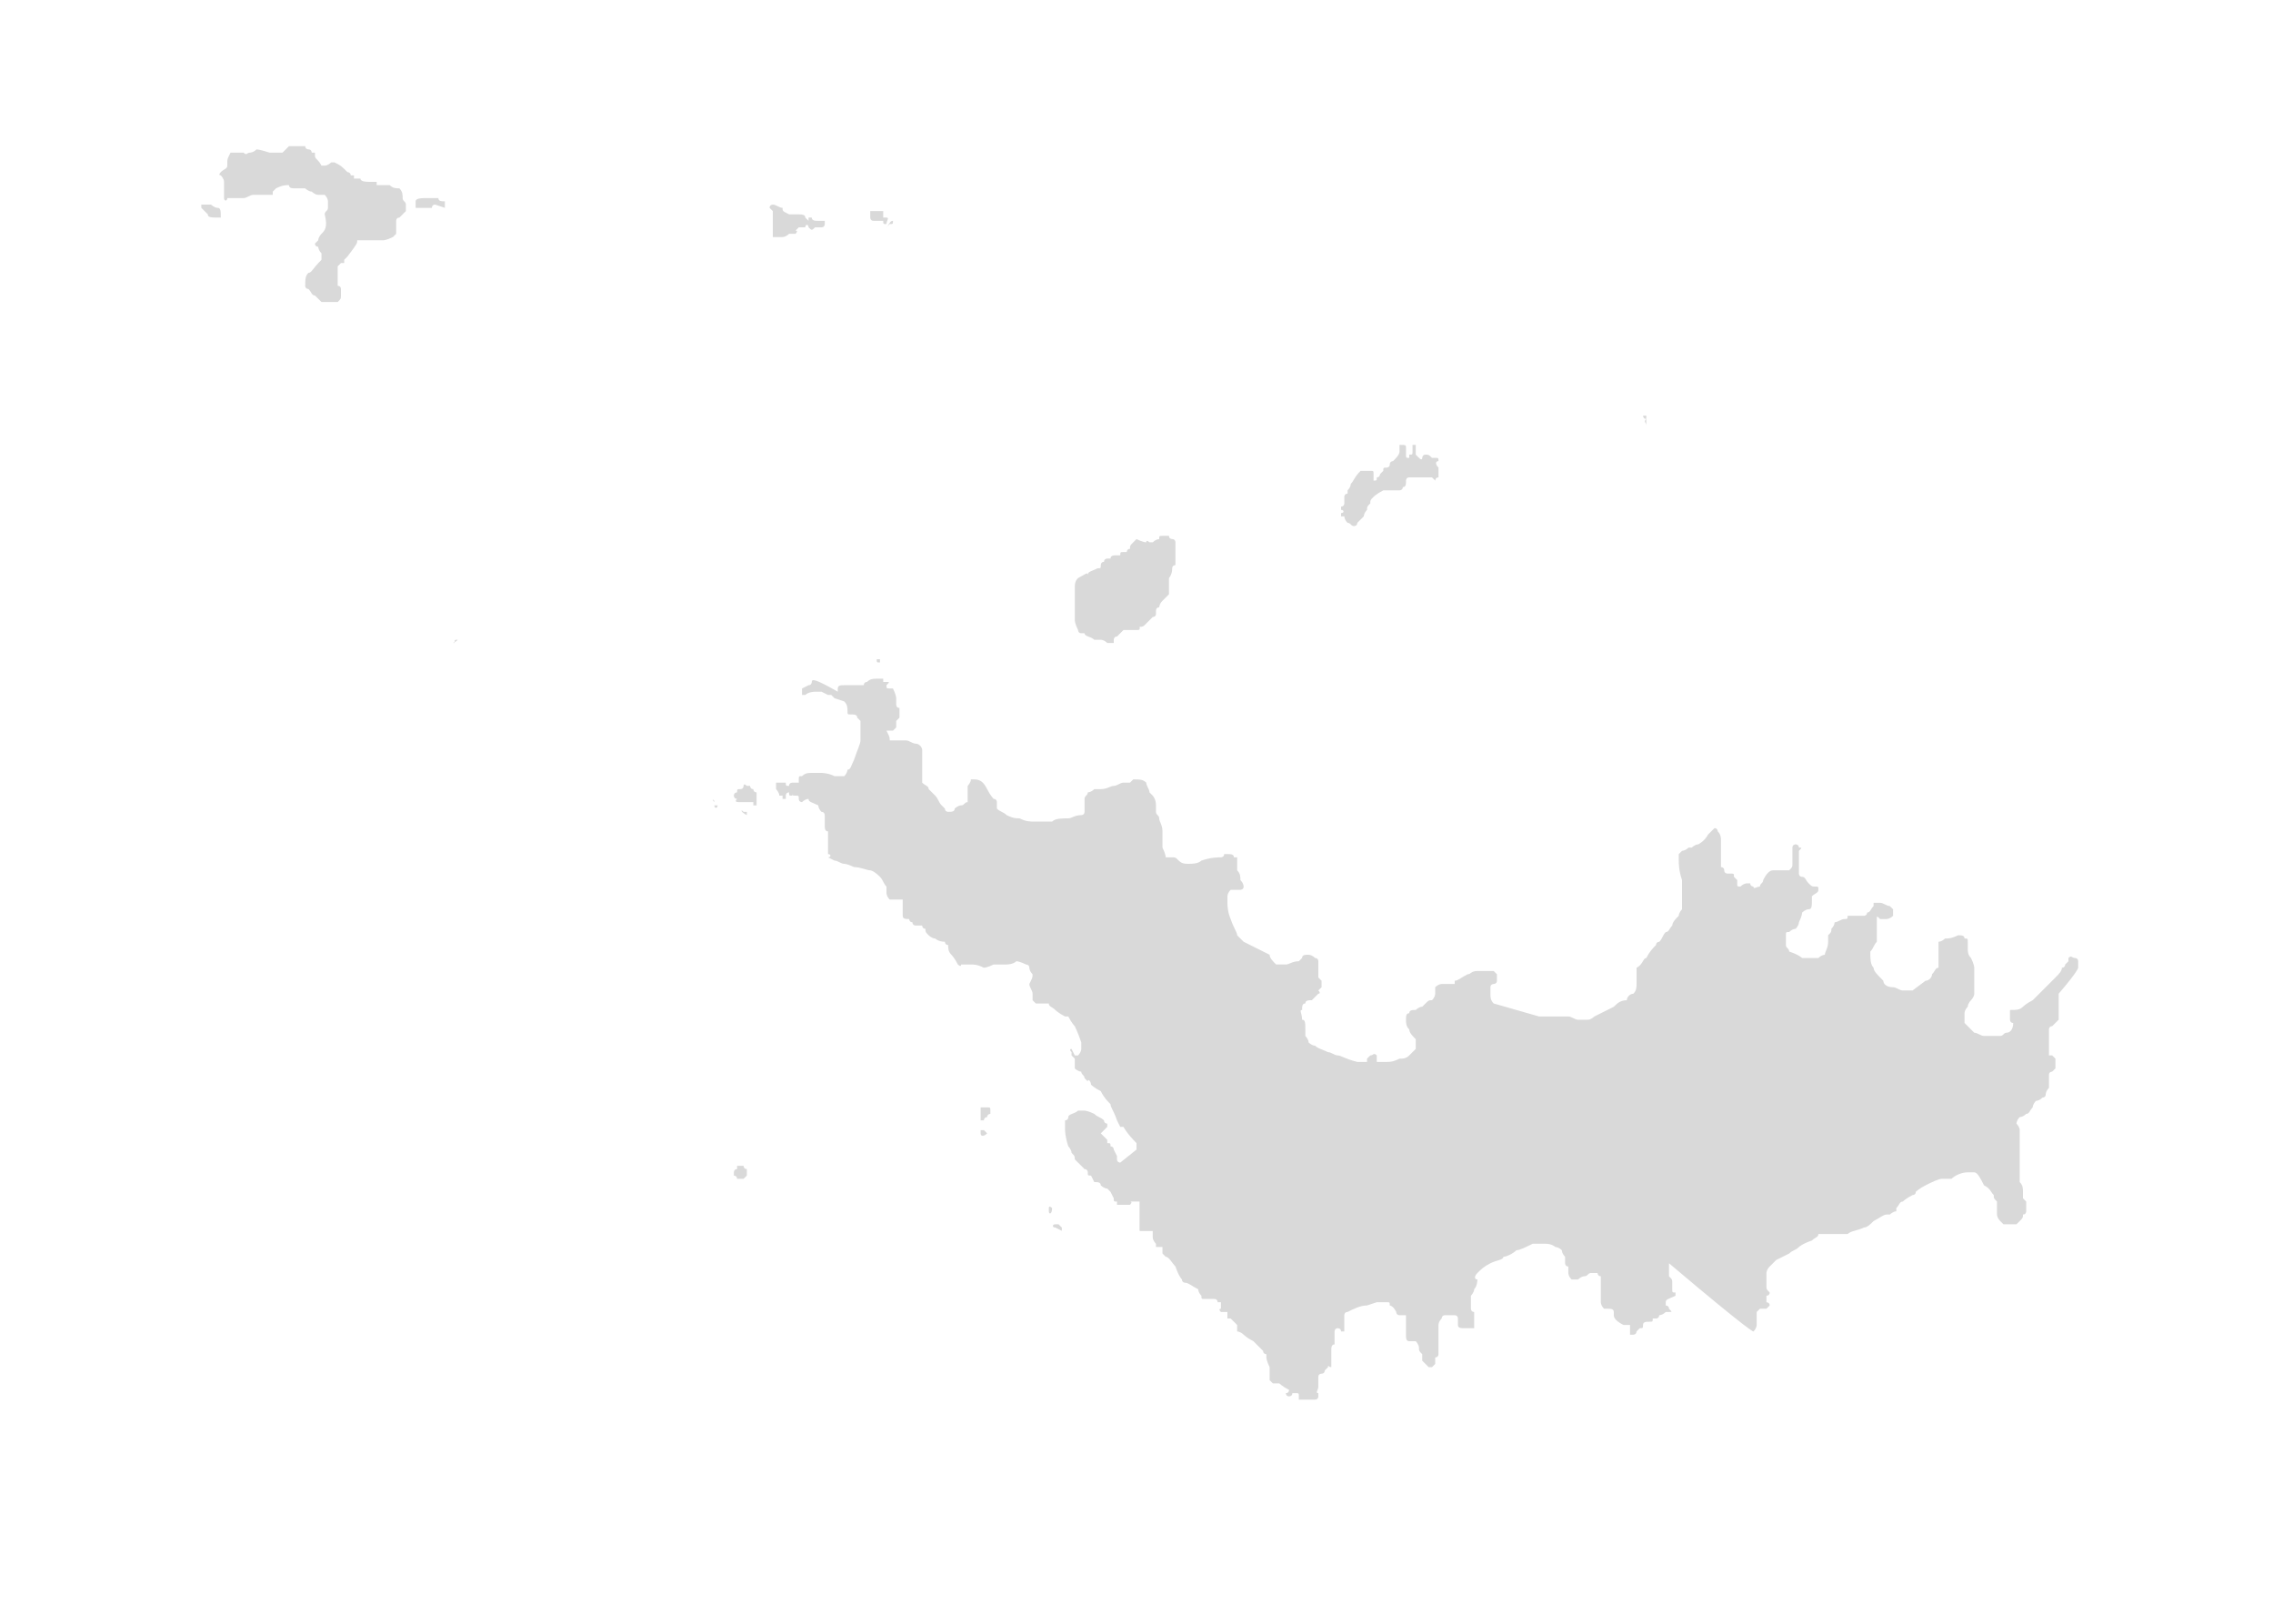 <?xml version="1.0" encoding="utf-8"?>
<!-- Generator: Adobe Illustrator 25.0.1, SVG Export Plug-In . SVG Version: 6.00 Build 0)  -->
<svg version="1.1" id="Calque_1" xmlns="http://www.w3.org/2000/svg" xmlns:xlink="http://www.w3.org/1999/xlink" x="0px" y="0px"
	 viewBox="0 0 70 50" style="enable-background:new 0 0 70 50;" xml:space="preserve">
<style type="text/css">
	.st0{fill:#D9D9D9;}
</style>
<g>
	<path class="st0" d="M42.9,41.5C42.8,41.5,42.8,41.5,42.9,41.5C42.9,41.6,42.9,41.6,42.9,41.5C42.9,41.5,42.9,41.5,42.9,41.5z"/>
	<path class="st0" d="M64,29.8c0-0.1,0-0.2,0-0.2c0-0.1-0.1-0.1-0.1-0.1c-0.1,0-0.1-0.1-0.2,0c0,0,0,0.1,0,0.1c0,0-0.1,0.1-0.1,0.1
		s0,0.1-0.1,0.1c0,0.1-0.1,0.2-0.2,0.3c-0.2,0.2-0.3,0.3-0.3,0.3c-0.1,0.1-0.2,0.2-0.2,0.2c-0.1,0.1-0.2,0.2-0.2,0.2
		c-0.2,0.1-0.3,0.2-0.3,0.2c-0.1,0.1-0.2,0.1-0.4,0.1c0,0-0.1,0,0,0c0,0.1,0,0.1,0,0.1c0,0,0,0.1,0,0.2c0,0,0,0.1,0.1,0.1
		c0,0.2-0.1,0.3-0.2,0.3c-0.1,0-0.1,0.1-0.2,0.1c-0.2,0-0.4,0-0.5,0c-0.1,0-0.2-0.1-0.3-0.1c0,0-0.1-0.1-0.1-0.1
		c-0.1-0.1-0.2-0.2-0.2-0.2c0-0.2,0-0.3,0-0.3c0,0,0-0.1,0.1-0.2c0-0.1,0.1-0.2,0.1-0.2c0,0,0.1-0.1,0.1-0.2c0-0.2,0-0.4,0-0.5
		c0-0.1,0-0.2,0-0.3c0,0,0-0.1-0.1-0.3c-0.1-0.1-0.1-0.2-0.1-0.3c0-0.1,0-0.2,0-0.2c0-0.1,0-0.1-0.1-0.1c0,0,0,0,0,0s0,0,0,0
		c0-0.1-0.1-0.1-0.2-0.1c0,0,0,0,0,0c0,0,0,0,0,0c-0.2,0.1-0.3,0.1-0.4,0.1c-0.1,0.1-0.2,0.1-0.2,0.1c0,0,0,0.1,0,0.2
		c0,0.1,0,0.1,0,0.2c0,0.1,0,0.1,0,0.2c0,0.1,0,0.1,0,0.2c-0.1,0-0.1,0.1-0.2,0.2c0,0.1-0.1,0.2-0.2,0.2l-0.4,0.3c0,0-0.1,0-0.3,0
		c-0.1,0-0.2-0.1-0.3-0.1c-0.2,0-0.3-0.1-0.3-0.2c-0.2-0.2-0.3-0.3-0.3-0.4c-0.1-0.1-0.1-0.3-0.1-0.4c0-0.1,0-0.1,0-0.1
		c0.1-0.1,0.1-0.2,0.2-0.3c0,0,0-0.1,0-0.2c0,0,0-0.1,0-0.2c0-0.2,0-0.3,0-0.3c0-0.1,0-0.1,0.1,0c0.1,0,0.1,0,0.2,0
		c0,0,0.1,0,0.2-0.1c0-0.1,0-0.2,0-0.2c0,0-0.1-0.1-0.1-0.1c-0.1,0-0.2-0.1-0.3-0.1c0,0-0.1,0-0.2,0c0,0,0,0.1,0,0.1
		c-0.1,0.1-0.1,0.2-0.2,0.2c0,0.1-0.1,0.1-0.1,0.1c-0.2,0-0.3,0-0.3,0c-0.1,0-0.1,0-0.1,0c-0.1,0-0.1,0-0.1,0c0,0.1,0,0.1-0.1,0.1
		c-0.1,0-0.2,0.1-0.3,0.1c0,0,0,0.1-0.1,0.2c0,0.1,0,0.1-0.1,0.2c0,0,0,0.1,0,0.2c0,0.2-0.1,0.3-0.1,0.4c0,0-0.1,0-0.2,0.1
		c-0.1,0-0.2,0-0.2,0c-0.1,0-0.2,0-0.3,0c0,0-0.1-0.1-0.4-0.2c0-0.1-0.1-0.1-0.1-0.2c0-0.1,0-0.2,0-0.3c0-0.1,0-0.1,0.1-0.1
		c0.1-0.1,0.2-0.1,0.2-0.1c0,0,0.1-0.1,0.1-0.2c0.1-0.2,0.1-0.3,0.1-0.3c0,0,0.1-0.1,0.2-0.1c0.1,0,0.1-0.1,0.1-0.3c0,0,0,0,0-0.1
		c0.1-0.1,0.2-0.1,0.2-0.2c0-0.1,0-0.1-0.1-0.1c-0.1,0-0.1,0-0.2-0.1c-0.1-0.1-0.1-0.2-0.2-0.2c-0.1,0-0.1-0.1-0.1-0.1
		c0-0.1,0-0.2,0-0.3c0,0,0-0.1,0-0.3c0,0,0-0.1,0-0.1c0.1-0.1,0.1-0.1,0-0.1c0-0.1-0.1-0.1-0.1-0.1c0,0-0.1,0-0.1,0.1
		c0,0.1,0,0.1,0,0.2c0,0,0,0.1,0,0.3c0,0.1,0,0.1-0.1,0.2c0,0-0.1,0-0.2,0c-0.1,0-0.2,0-0.3,0c-0.1,0-0.2,0.1-0.3,0.3
		c0,0.1-0.1,0.1-0.1,0.2c-0.1,0-0.2,0.1-0.2,0c0,0-0.1,0-0.1-0.1c-0.1,0-0.1,0-0.1,0c0,0-0.1,0-0.2,0.1c-0.1,0-0.1,0-0.1-0.1
		c0,0,0,0,0-0.1c0,0,0,0-0.1-0.1c0-0.1,0-0.1-0.1-0.1c0,0-0.1,0-0.1,0c0,0-0.1,0-0.1-0.1c0-0.1-0.1-0.1-0.1-0.1c0-0.1,0-0.3,0-0.5
		c0-0.1,0-0.2,0-0.3c0-0.1,0-0.2-0.1-0.3c0,0,0-0.1-0.1-0.1c0,0,0,0,0,0c0,0,0,0,0,0c-0.1,0.1-0.2,0.2-0.2,0.2
		c-0.1,0.2-0.3,0.3-0.3,0.3c-0.1,0-0.2,0.1-0.2,0.1l-0.1,0c-0.1,0.1-0.2,0.1-0.2,0.1c0,0,0,0-0.1,0.1c0,0.1,0,0.1,0,0.2
		c0,0.1,0,0.3,0.1,0.6c0,0,0,0.2,0,0.3c0,0.2,0,0.3,0,0.3c0,0.2,0,0.3,0,0.3c0,0-0.1,0.1-0.1,0.2c-0.1,0.1-0.2,0.2-0.2,0.3
		c-0.1,0.1-0.1,0.2-0.2,0.2c-0.1,0.1-0.1,0.2-0.2,0.3c0,0-0.1,0-0.1,0.1c-0.1,0.1-0.2,0.2-0.3,0.4c-0.1,0-0.1,0.2-0.3,0.3
		c0,0,0,0.1,0,0.2c0,0.1,0,0.2,0,0.3c0,0.1,0,0.2-0.1,0.3c-0.1,0-0.2,0.1-0.2,0.2c-0.2,0-0.3,0.1-0.4,0.2c-0.2,0.1-0.4,0.2-0.6,0.3
		c0,0-0.1,0.1-0.2,0.1c-0.2,0-0.3,0-0.3,0c-0.1,0-0.2-0.1-0.3-0.1c-0.2,0-0.4,0-0.5,0c-0.2,0-0.3,0-0.4,0L46,30.9
		c-0.1-0.1-0.1-0.2-0.1-0.3c0,0,0-0.1,0-0.2c0-0.1,0.1-0.1,0.1-0.1c0,0,0.1,0,0.1-0.1c0-0.1,0-0.1,0-0.2c0,0-0.1-0.1-0.1-0.1
		c-0.1,0-0.2,0-0.3,0c-0.1,0-0.2,0-0.2,0c-0.2,0-0.2,0.1-0.3,0.1c-0.2,0.1-0.3,0.2-0.4,0.2c0,0,0,0.1,0,0.1c-0.2,0-0.2,0-0.2,0
		c-0.1,0-0.2,0-0.2,0c0,0-0.1,0-0.2,0.1c0,0.1,0,0.1,0,0.2c0,0,0,0.1-0.1,0.2c-0.1,0-0.1,0-0.2,0.1c0,0-0.1,0.1-0.1,0.1
		c-0.1,0-0.2,0.1-0.2,0.1c-0.1,0-0.2,0-0.2,0.1c-0.1,0-0.1,0.1-0.1,0.2c0,0.1,0,0.2,0.1,0.3c0,0.1,0.1,0.2,0.2,0.3
		c0,0.1,0,0.2,0,0.3c-0.1,0.1-0.2,0.2-0.2,0.2c-0.1,0.1-0.2,0.1-0.3,0.1c-0.2,0.1-0.3,0.1-0.4,0.1c-0.2,0-0.3,0-0.3,0
		c0,0,0-0.1,0-0.2v0c0,0,0,0,0,0c-0.1-0.1-0.1,0-0.2,0c0,0,0,0-0.1,0.1c0,0,0,0.1,0,0.1c0,0-0.1,0-0.3,0c-0.4-0.1-0.5-0.2-0.6-0.2
		c-0.1,0-0.2-0.1-0.3-0.1c-0.2-0.1-0.3-0.1-0.4-0.2c-0.1,0-0.2-0.1-0.2-0.1c0-0.1-0.1-0.2-0.1-0.2c0-0.1,0-0.1,0-0.2
		c0-0.2,0-0.3-0.1-0.3c0-0.2-0.1-0.3,0-0.3c0-0.1,0-0.2,0.1-0.2c0-0.1,0.1-0.1,0.2-0.1c0.1-0.1,0.2-0.2,0.2-0.2c0,0,0.1,0,0-0.1
		c0,0,0.1-0.1,0.1-0.1c0,0,0-0.1,0-0.2c0,0-0.1-0.1-0.1-0.1v-0.3c0-0.1,0-0.2,0-0.2c0,0,0-0.1-0.1-0.1c-0.1-0.1-0.2-0.1-0.2-0.1
		c-0.1,0-0.2,0-0.2,0.1c0,0-0.1,0.1-0.1,0.1c-0.2,0-0.3,0.1-0.4,0.1c-0.1,0-0.2,0-0.3,0c-0.1-0.1-0.2-0.2-0.2-0.3L38.3,29
		c-0.1-0.1-0.2-0.2-0.2-0.2c0-0.1-0.1-0.2-0.2-0.5c0,0-0.1-0.2-0.1-0.5v-0.2c0,0,0-0.1,0.1-0.2c0,0,0.2,0,0.3,0c0,0,0.1,0,0.1-0.1
		c0,0,0-0.1-0.1-0.2c0-0.1,0-0.2-0.1-0.3c0-0.2,0-0.3,0-0.4c0,0,0,0,0,0c0,0-0.1,0-0.1,0c0-0.1-0.1-0.1-0.2-0.1c0,0-0.1,0-0.1,0
		c0,0.1-0.1,0.1-0.1,0.1c-0.1,0-0.3,0-0.6,0.1c-0.1,0.1-0.3,0.1-0.4,0.1c-0.1,0-0.2,0-0.3-0.1c-0.1-0.1-0.1-0.1-0.2-0.1
		c-0.1,0-0.1,0-0.2,0c0,0,0-0.1-0.1-0.3c0-0.1,0-0.2,0-0.3c0-0.1,0-0.2,0-0.2c0-0.2-0.1-0.3-0.1-0.4c0-0.1-0.1-0.1-0.1-0.2
		c0,0,0-0.1,0-0.1c0,0,0,0,0-0.1c0-0.2-0.1-0.3-0.1-0.3c0,0-0.1-0.1-0.1-0.1c0-0.1-0.1-0.2-0.1-0.3c-0.1-0.1-0.2-0.1-0.4-0.1
		c0,0,0,0-0.1,0.1c0,0,0,0-0.1,0c-0.1,0-0.1,0-0.1,0c-0.1,0-0.2,0.1-0.3,0.1c-0.1,0-0.2,0.1-0.4,0.1c-0.1,0-0.2,0-0.2,0
		c-0.1,0.1-0.2,0.1-0.2,0.1c0,0.1-0.1,0.1-0.1,0.2c0,0,0,0.2,0,0.4c0,0.1-0.1,0.1-0.1,0.1c-0.2,0-0.3,0.1-0.4,0.1
		c-0.2,0-0.4,0-0.5,0.1c-0.2,0-0.4,0-0.5,0c-0.2,0-0.3,0-0.5-0.1c-0.1,0-0.2,0-0.4-0.1c-0.1-0.1-0.2-0.1-0.3-0.2c0-0.1,0-0.1,0-0.2
		c0,0,0-0.1-0.1-0.1c0,0-0.1-0.1-0.2-0.3c-0.1-0.2-0.2-0.3-0.4-0.3c-0.1,0-0.1,0-0.1,0c0,0.1-0.1,0.2-0.1,0.2c0,0.1,0,0.2,0,0.2
		c0,0,0,0.1,0,0.2c0,0.1,0,0.1,0,0.1c-0.1,0-0.1,0.1-0.2,0.1c-0.1,0-0.2,0.1-0.2,0.1c0,0.1-0.1,0.1-0.2,0.1c0,0-0.1,0-0.1-0.1
		c0,0-0.1-0.1-0.1-0.1c-0.1-0.1-0.1-0.2-0.2-0.3c0,0-0.1-0.1-0.2-0.2c0-0.1-0.1-0.1-0.2-0.2c0,0,0,0,0-0.1c0-0.1,0-0.2,0-0.2
		c0-0.1,0-0.2,0-0.3c0-0.1,0-0.2,0-0.2c0-0.1,0-0.2,0-0.2c0-0.1-0.1-0.2-0.2-0.2c-0.1,0-0.2-0.1-0.3-0.1c-0.1,0-0.2,0-0.3,0
		c-0.1,0-0.1,0-0.2,0c0-0.1,0-0.1-0.1-0.3c0,0,0.1,0,0.2,0c0,0,0.1-0.1,0.1-0.1c0-0.1,0-0.2,0-0.2c0,0,0.1-0.1,0.1-0.1
		c0-0.1,0-0.1,0-0.1c0,0,0-0.1,0-0.2c-0.1,0-0.1-0.1-0.1-0.1c0,0,0-0.1,0-0.2c0,0,0-0.1-0.1-0.3c-0.1,0-0.1,0-0.1,0
		c-0.1,0-0.1,0-0.1-0.1c0.1-0.1,0.1-0.1,0-0.1c-0.1,0-0.1,0-0.1,0c0-0.1,0-0.1,0-0.1c0,0-0.1,0-0.2,0c-0.1,0-0.2,0-0.3,0.1
		c-0.1,0-0.1,0.1-0.1,0.1c0,0-0.1,0-0.2,0c0,0-0.1,0-0.1,0c-0.1,0-0.1,0-0.2,0c-0.1,0-0.1,0-0.1,0c-0.1,0-0.2,0-0.2,0.1
		c0,0,0,0.1,0,0.1C25.1,20.9,25,20.9,25,21c0,0,0,0.1-0.1,0.1l-0.2,0.1c0,0.1,0,0.1,0,0.2c0,0,0.1,0,0.1,0c0.1-0.1,0.3-0.1,0.3-0.1
		c0.1,0,0.1,0,0.2,0c0,0,0,0,0.2,0.1c0,0,0.1,0,0.1,0c0.1,0.1,0.1,0.1,0.1,0.1l0.3,0.1c0.1,0.1,0.1,0.2,0.1,0.3c0,0.1,0,0.1,0.1,0.1
		c0.1,0,0.2,0,0.2,0.1c0,0,0,0,0.1,0.1l0,0.2c0,0.1,0,0.1,0,0.2c0,0.1,0,0.2,0,0.2c0,0.1-0.1,0.3-0.2,0.6c-0.1,0.2-0.1,0.3-0.2,0.3
		c0,0,0,0.1-0.1,0.2c-0.1,0-0.2,0-0.3,0c-0.2-0.1-0.4-0.1-0.4-0.1c0,0-0.1,0-0.3,0c-0.1,0-0.2,0-0.3,0.1c-0.1,0-0.1,0-0.1,0.1
		c0,0.1,0,0.1,0,0.1c0,0-0.1,0-0.2,0c0,0-0.1,0-0.1,0.1c-0.1,0-0.1,0-0.1-0.1c-0.1,0-0.1,0-0.2,0c0,0-0.1,0-0.1,0c0,0,0,0.1,0,0.2
		c0,0,0.1,0.1,0.1,0.2c0.1,0,0.1,0,0.1,0c0,0.1,0,0.1,0,0.1c0,0,0,0,0.1,0c0,0,0,0,0-0.1c0,0,0-0.1,0.1-0.1c0,0,0,0,0,0
		c0,0.1,0,0.1,0.1,0.1c0,0,0,0,0-0.1h0c0,0.1,0,0.1,0.1,0.1c0.1,0,0.1,0,0.1,0.1c0,0.1,0.1,0.1,0.1,0.1c0.1-0.1,0.2-0.1,0.2-0.1
		c0,0.1,0.1,0.1,0.3,0.2c0,0,0,0.1,0.1,0.2c0.1,0,0.1,0.1,0.1,0.1c0,0,0,0.1,0,0.3c0,0.1,0,0.2,0.1,0.2c0,0.1,0,0.2,0,0.5
		c0,0.1,0,0.2,0,0.2c0.1,0,0.1,0.1,0,0.1c0,0,0,0,0,0c0,0,0,0,0,0l0.2,0.1c0.1,0,0.2,0.1,0.3,0.1c0,0,0.1,0,0.3,0.1
		c0.2,0,0.4,0.1,0.5,0.1c0,0,0.1,0,0.3,0.2c0.1,0.1,0.1,0.2,0.2,0.3c0,0.1,0,0.2,0,0.2c0,0,0,0.1,0.1,0.2c0.1,0,0.2,0,0.4,0
		c0,0,0,0,0,0.1c0,0,0,0,0,0.1c0,0,0,0.1,0,0.2c0,0.1,0,0.1,0,0.1c0,0.1,0.1,0.1,0.2,0.1c0,0,0,0.1,0.1,0.1c0,0.1,0.1,0.1,0.1,0.1
		c0,0,0.1,0,0.2,0c0,0,0,0.1,0.1,0.1c0,0.1,0,0.1,0.1,0.2c0,0,0.1,0.1,0.2,0.1c0,0,0.1,0.1,0.3,0.1c0,0,0,0.1,0.1,0.1
		c0,0.1,0,0.2,0.1,0.3c0,0,0.1,0.1,0.2,0.3c0,0,0.1,0.1,0.1,0c0.1,0,0.1,0,0.3,0c0.1,0,0.2,0,0.4,0.1c0,0,0.1,0,0.3-0.1
		c0.1,0,0.3,0,0.4,0c0,0,0.2,0,0.3-0.1c0.1,0,0.3,0.1,0.3,0.1c0,0,0.1,0,0.1,0.1c0,0,0,0.1,0.1,0.2c0,0.1,0,0.1-0.1,0.3
		c0,0.1,0.1,0.2,0.1,0.3c0,0,0,0.1,0,0.2c0,0,0,0,0.1,0.1c0,0,0.1,0,0.3,0c0,0,0.1,0,0.1,0c0,0.1,0.1,0.1,0.2,0.2
		c0,0,0.1,0.1,0.3,0.2c0,0,0.1,0,0.1,0c0.1,0.2,0.2,0.3,0.2,0.3c0,0,0.1,0.2,0.2,0.5c0,0,0,0.1,0,0.1c0,0,0,0,0,0.1
		c0,0,0,0.1-0.1,0.2c-0.1,0-0.1,0-0.1,0l-0.1-0.2c0,0-0.1,0,0,0.1l0,0.1c0,0,0,0,0.1,0.1c0,0,0,0.2,0,0.3c0,0,0.1,0.1,0.2,0.1
		c0,0.1,0.1,0.1,0.1,0.2c0,0,0,0,0.1,0.1c0-0.1,0.1,0,0.1,0.1c0,0,0.1,0.1,0.3,0.2c0.1,0.2,0.2,0.3,0.3,0.4c0,0.1,0.1,0.2,0.2,0.5
		c0,0,0,0-0.1,0c0,0,0,0,0.1,0l0.1,0.2c0,0,0,0,0.1,0c0,0,0.1,0.2,0.4,0.5c0,0.1,0,0.1,0,0.1c0,0,0,0.1,0,0.1l-0.5,0.4
		c0,0-0.1,0-0.1-0.1c0,0,0-0.1,0-0.1l-0.1-0.2c0-0.1-0.1-0.1-0.1-0.1c0-0.1,0-0.1-0.1-0.1c0,0,0,0,0,0c0,0,0-0.1,0-0.1l-0.2-0.2
		l0.2-0.2c0-0.1,0-0.1,0-0.1c0,0-0.1,0-0.1-0.1c-0.1-0.1-0.2-0.1-0.3-0.2c-0.2-0.1-0.3-0.1-0.3-0.1c-0.1,0-0.1,0-0.2,0
		c-0.1,0.1-0.3,0.1-0.3,0.2c0,0.1-0.1,0.1-0.1,0.1c0,0,0,0.1,0,0.3c0,0,0,0.2,0.1,0.5c0,0,0.1,0.1,0.1,0.2c0.1,0.1,0.1,0.1,0.1,0.2
		c0,0,0,0,0.1,0.1c0,0,0.1,0.1,0.2,0.2c0.1,0,0.1,0.1,0.1,0.1c0,0.1,0,0.1,0.1,0.1c0,0,0,0,0.1,0.2c0.1,0,0.2,0,0.2,0.1
		c0,0,0.1,0.1,0.2,0.1c0,0,0,0,0.1,0.1l0.1,0.2c0,0.1,0,0.1,0.1,0.1c0,0,0,0,0,0.1h0.1c0.1,0,0.2,0,0.3,0c0,0,0.1-0.1,0-0.1
		c0,0,0,0,0.1,0c0.1,0,0.1,0,0.2,0c0,0,0.1,0.1,0.2,0.2c0.1,0,0.1,0.1,0.1,0.1c0.1,0.1,0.1,0.2,0.2,0.4c0,0,0,0.1,0,0.1
		c0,0-0.1,0.1-0.1,0.1c0,0.1,0,0.1,0,0.2c0,0.1,0.1,0.2,0.1,0.2c0,0,0,0,0,0.1v0c0,0,0,0,0.1,0c0,0,0,0,0,0c0,0,0,0,0.1,0
		c0,0,0,0,0,0.1c0,0,0,0.1,0,0.1l0.1,0.1c0.1,0,0.2,0.2,0.3,0.3c0.1,0.3,0.2,0.4,0.2,0.4c0,0.1,0.1,0.1,0.1,0.1
		c0.1,0,0.2,0.1,0.4,0.2c0,0,0,0.1,0.1,0.2c0,0.1,0,0.1,0.1,0.1c0,0,0.1,0,0.1,0c0.1,0,0.2,0,0.2,0c0.1,0,0.1,0.1,0.1,0.1
		c0,0,0,0,0.1,0c0,0,0,0,0,0.1c0,0,0,0,0,0.1c0,0-0.1,0,0,0.1c0,0,0,0,0,0c0.1,0,0.2,0,0.2,0c0,0,0,0.1,0,0.1c0,0,0,0,0,0.1
		c0,0,0,0,0.1,0c0,0,0,0,0.1,0.1c0,0,0.1,0.1,0.1,0.1c0,0,0,0.1,0,0.1c0,0,0,0,0,0.1c0,0,0,0,0,0c0,0,0.1,0,0.2,0.1
		c0,0,0.1,0.1,0.3,0.2c0.1,0.1,0.2,0.2,0.3,0.3c0,0.1,0.1,0.1,0.1,0.1c0,0,0,0.1,0,0.1c0,0,0,0.1,0.1,0.3c0,0,0,0.1,0,0.2
		c0,0,0,0.1,0,0.1c0,0,0,0.1,0,0.1c0,0,0,0,0.1,0.1c0,0,0.1,0,0.2,0c0,0,0.1,0.1,0.3,0.2c0,0,0,0.1-0.1,0.1c0,0,0,0.1,0.1,0.1
		c0,0,0.1,0,0.1-0.1c0,0,0.1,0,0.1,0c0.1,0,0.1,0,0.1,0.1c0,0,0,0,0,0.1c0,0,0,0,0,0s0.1,0,0.1,0c0,0,0.1,0,0.1,0c0.1,0,0.2,0,0.2,0
		c0.1,0,0.1,0,0.1,0c0,0,0.1,0,0.1-0.1c0,0,0,0,0-0.1c-0.1,0,0-0.1,0-0.2c0,0,0-0.1,0-0.1c0-0.1,0-0.2,0-0.2c0-0.1,0.1-0.1,0.1-0.1
		c0.1,0,0.1-0.1,0.1-0.1c0,0,0.1-0.1,0.1-0.1c0-0.1,0,0,0.1,0c0,0,0,0,0,0c0,0,0,0,0,0c0-0.1,0-0.2,0-0.2c0-0.1,0-0.2,0-0.3
		c0-0.1,0-0.2,0.1-0.2c0,0,0-0.1,0-0.2c0,0,0-0.1,0-0.2c0,0,0-0.1,0.1-0.1c0,0,0.1,0,0.1,0.1c0.1,0,0.1,0,0.1,0c0-0.1,0-0.1,0-0.2
		c0-0.2,0-0.3,0-0.3c0,0,0-0.1,0.1-0.1c0.2-0.1,0.4-0.2,0.6-0.2l0.3-0.1c0.1,0,0.2,0,0.3,0c0.1,0,0.1,0,0.1,0.1c0,0,0.1,0,0.2,0.2
		c0,0.1,0.1,0.1,0.1,0.1c0,0,0,0,0.1,0c0,0,0,0,0.1,0l0,0c0,0,0,0.1,0,0.2c0,0.1,0,0.1,0,0.2c0,0.1,0,0.2,0,0.2c0,0.1,0,0.2,0.1,0.2
		c0,0,0.1,0,0.2,0c0,0,0.1,0.1,0.1,0.2c0,0.1,0,0.1,0.1,0.2c0,0.1,0,0.2,0,0.2c0.1,0.1,0.2,0.2,0.2,0.2c0,0,0.1,0,0.1,0
		c0,0,0.1-0.1,0.1-0.1c0-0.1,0-0.1,0-0.2c0,0,0,0,0,0c0,0,0.1,0,0.1-0.1c0,0,0-0.1,0-0.2c0,0,0-0.1,0-0.1c0-0.1,0-0.2,0-0.3
		c0-0.1,0-0.2,0-0.3c0,0,0-0.1,0.1-0.2c0,0,0-0.1,0.1-0.1c0.1,0,0.2,0,0.3,0c0.1,0,0.1,0.1,0.1,0.1c0,0.1,0,0.1,0,0.2
		c0,0.1,0.1,0.1,0.2,0.1c0,0,0.1,0,0.3,0c0,0,0-0.1,0-0.2c0,0,0-0.1,0-0.3c-0.1,0-0.1-0.1-0.1-0.1c0,0,0,0,0-0.1c0,0,0,0,0-0.1
		c0,0,0-0.1,0-0.2c0,0,0.1-0.1,0.1-0.2c0.1-0.1,0.1-0.3,0.1-0.3c-0.1,0-0.1-0.1,0-0.2c0.1-0.1,0.2-0.2,0.4-0.3
		c0.2-0.1,0.4-0.1,0.4-0.2c0.1,0,0.3-0.1,0.4-0.2c0.1,0,0.3-0.1,0.5-0.2c0.2,0,0.4,0,0.4,0c0.2,0,0.3,0.1,0.3,0.1c0,0,0.1,0,0.2,0.1
		c0,0,0,0.1,0.1,0.2c0,0.1,0,0.1,0,0.2c0,0,0,0.1,0.1,0.1c0,0.1,0,0.2,0,0.2c0,0,0,0.1,0.1,0.2c0.1,0,0.1,0,0.2,0
		c0.1-0.1,0.2-0.1,0.2-0.1c0.1,0,0.1-0.1,0.2-0.1c0.1,0,0.1,0,0.2,0c0,0,0,0.1,0.1,0.1c0,0.1,0,0.1,0,0.2c0,0,0,0.1,0,0.2
		c0,0,0,0.1,0,0.2c0,0,0,0.1,0,0.2c0,0,0,0.1,0.1,0.2c0,0,0.1,0,0.1,0c0.1,0,0.2,0,0.2,0.1c0,0,0,0.1,0,0.1c0,0.1,0.1,0.2,0.3,0.3
		c0,0,0.1,0,0.2,0c0,0.1,0,0.2,0,0.3c0,0,0.1,0,0.1,0c0,0,0.1,0,0.1-0.1c0,0,0,0,0.1-0.1c0.1,0,0.1,0,0.1-0.1c0-0.1,0.1-0.1,0.2-0.1
		c0.1,0,0.1,0,0.1-0.1c0,0,0,0,0.1,0c0.1,0,0.1-0.1,0.1-0.1c0,0,0.1,0,0.2-0.1c0,0,0,0,0.1,0c0.1,0,0.1,0,0-0.1
		c0-0.1-0.1-0.1-0.1-0.1l0-0.1c0-0.1,0.1-0.1,0.3-0.2c0,0,0-0.1,0-0.1c-0.1,0-0.1,0-0.1-0.1c0-0.1,0-0.2,0-0.2c0-0.1,0-0.1-0.1-0.2
		c0,0,0-0.1,0-0.2c0,0,0-0.1,0-0.2C54,41.1,54,41,54,41c0.1-0.1,0.1-0.2,0.1-0.2c0-0.1,0-0.3,0-0.4c0,0,0.1-0.1,0.1-0.1
		c0,0,0.1,0,0.2,0c0,0,0,0,0.1-0.1c0-0.1-0.1-0.1-0.1-0.1c0,0,0-0.1,0-0.2c0,0,0.1,0,0.1-0.1c-0.1-0.1-0.1-0.1-0.1-0.2
		c0-0.1,0-0.2,0-0.4c0,0,0-0.1,0.1-0.2c0,0,0.1-0.1,0.2-0.2c0,0,0.2-0.1,0.4-0.2c0.1-0.1,0.2-0.1,0.3-0.2c0,0,0.1-0.1,0.4-0.2
		c0.1-0.1,0.2-0.1,0.2-0.2c0.1,0,0.1,0,0.2,0c0.1,0,0.2,0,0.3,0c0.1,0,0.2,0,0.4,0c0.1-0.1,0.3-0.1,0.5-0.2c0.1,0,0.2-0.1,0.3-0.2
		c0.2-0.1,0.3-0.2,0.4-0.2c0,0,0,0,0.1,0c0,0,0.1-0.1,0.2-0.1c0,0,0,0,0-0.1c0.1-0.1,0.1-0.2,0.2-0.2c0,0,0.1-0.1,0.3-0.2
		c0,0,0.1,0,0.1-0.1c0,0,0.1-0.1,0.3-0.2c0.2-0.1,0.4-0.2,0.5-0.2c0.1,0,0.2,0,0.3,0c0.1-0.1,0.3-0.2,0.5-0.2c0,0,0.1,0,0.2,0
		c0.1,0,0.2,0.2,0.3,0.4c0.2,0.1,0.2,0.2,0.3,0.3c0,0.1,0,0.1,0.1,0.2c0,0.1,0,0.1,0,0.2c0,0.1,0,0.2,0,0.2c0,0,0,0.1,0.1,0.2
		c0,0,0.1,0.1,0.1,0.1c0.1,0,0.2,0,0.2,0c0,0,0.1,0,0.1,0c0.1,0,0.1,0,0.1,0c0,0,0.1-0.1,0.1-0.1c0.1-0.1,0.1-0.1,0.1-0.2
		c0.1,0,0.1-0.1,0.1-0.1c0-0.1,0-0.2,0-0.3c0,0-0.1-0.1-0.1-0.1c0-0.1,0-0.2,0-0.2c0-0.1,0-0.2-0.1-0.3c0-0.2,0-0.3,0-0.4l0-0.6
		c0-0.1,0-0.3,0-0.6c0-0.1-0.1-0.2-0.1-0.2c0,0,0-0.1,0.1-0.2c0,0,0.1,0,0.2-0.1c0.1,0,0.1-0.1,0.2-0.2c0-0.1,0.1-0.2,0.1-0.2
		c0,0,0.1,0,0.2-0.1c0,0,0.1,0,0.1-0.1c0,0,0-0.1,0.1-0.2c0-0.1,0-0.1,0-0.2c0,0,0-0.1,0-0.2c0-0.1,0.1-0.1,0.1-0.1c0,0,0,0,0.1-0.1
		l0-0.1c0-0.1,0-0.1,0-0.2c0,0-0.1-0.1-0.1-0.1l0,0c0,0,0,0-0.1,0c0,0,0-0.1,0-0.1c0,0,0,0,0-0.1c0-0.1,0-0.2,0-0.3
		c0-0.1,0-0.2,0-0.3c0,0,0-0.1,0.1-0.1c0,0,0.1-0.1,0.2-0.2c0-0.2,0-0.3,0-0.4c0-0.1,0-0.1,0-0.2c0-0.1,0-0.2,0-0.2
		C64,29.9,64,29.8,64,29.8z"/>
	<path class="st0" d="M50.7,13.1C50.7,13.1,50.8,13.1,50.7,13.1c0-0.2,0-0.2,0-0.3c0,0-0.1,0-0.1,0c0,0,0,0.1,0.1,0.1
		C50.6,13,50.7,13,50.7,13.1z"/>
	<path class="st0" d="M26.9,6.5c0,0-0.1,0-0.1,0c0,0,0,0,0,0c0,0,0,0,0,0.1c0,0,0,0.1,0,0.1c0,0,0,0.1,0.1,0.1c0.1,0,0.2,0,0.3,0
		c0,0.1,0,0.1,0.1,0.1c0-0.1,0.1-0.2,0-0.2c0,0,0,0,0,0c0,0,0,0-0.1,0c0,0,0,0,0,0c0,0,0-0.1,0-0.2c0-0.1,0-0.1,0,0L26.9,6.5z"/>
	<path class="st0" d="M27.5,6.8C27.5,6.8,27.5,6.7,27.5,6.8L27.5,6.8c-0.1,0-0.1,0.1-0.2,0.2c0,0,0.1-0.1,0.1-0.1
		C27.5,6.9,27.5,6.9,27.5,6.8z"/>
	<path class="st0" d="M27.1,20.3C27.1,20.3,27.1,20.3,27.1,20.3c-0.1,0-0.1,0-0.1,0c0,0.1,0,0.1,0.1,0.1
		C27.1,20.5,27.1,20.4,27.1,20.3z"/>
	<path class="st0" d="M33.2,17.8c-0.1,0.1-0.1,0.2-0.1,0.3c0,0.1,0,0.2,0,0.3c0,0.1,0,0.2,0,0.4c0,0.1,0,0.1,0,0.1l0,0.1
		c0,0,0,0,0,0.1c0,0,0,0.1,0.1,0.3c0,0,0,0.1,0.1,0.1c0,0,0,0,0.1,0c0,0.1,0.2,0.1,0.3,0.2c0.1,0,0.1,0,0.2,0c0,0,0.1,0,0.2,0.1
		c0,0,0,0,0,0c0,0,0,0,0,0c0,0,0.1,0,0.1,0c0.1,0,0.1,0,0.1,0c0,0,0-0.1,0-0.1c0,0,0-0.1,0.1-0.1c0,0,0,0,0.1-0.1c0,0,0,0,0.1-0.1
		c0,0,0.1,0,0.3,0h0c0,0,0,0,0.1,0c0.1,0,0.1,0,0.1-0.1c0.1,0,0.1,0,0.2-0.1c0,0,0.1-0.1,0.2-0.2c0,0,0.1,0,0.1-0.1c0,0,0,0,0,0
		c0,0,0,0,0-0.1c0,0,0-0.1,0.1-0.1c0,0,0-0.1,0.1-0.2c0,0,0.1-0.1,0.2-0.2c0,0,0-0.1,0-0.2c0,0,0-0.1,0-0.1c0-0.1,0-0.1,0-0.2
		c0,0,0.1-0.1,0.1-0.3c0-0.1,0.1-0.1,0.1-0.1c0,0,0,0,0-0.1c0-0.1,0-0.2,0-0.3c0-0.1,0-0.2,0-0.3c0,0,0-0.1-0.1-0.1
		c0,0-0.1,0-0.1-0.1c-0.1,0-0.1,0-0.2,0c-0.1,0-0.1,0-0.1,0.1c0,0-0.1,0-0.2,0.1c0,0,0,0-0.1,0c0,0,0,0,0,0c0,0-0.1-0.1-0.1,0
		c-0.1,0-0.3-0.1-0.3-0.1c0,0,0,0-0.1,0.1c-0.1,0.1-0.1,0.1-0.1,0.2c-0.1,0-0.1,0.1-0.1,0.1c0,0,0,0-0.1,0c-0.1,0-0.1,0-0.1,0.1
		c0,0,0,0-0.1,0c-0.1,0-0.2,0-0.2,0.1c0,0-0.1,0-0.1,0c0,0-0.1,0-0.1,0.1c0,0,0,0,0,0c0,0,0,0,0,0c-0.1,0-0.1,0.1-0.1,0.1
		c0,0.1,0,0.1-0.1,0.1c-0.2,0.1-0.3,0.1-0.3,0.2C33.5,17.6,33.4,17.7,33.2,17.8z"/>
	<path class="st0" d="M41.6,14.9c0,0,0,0.1-0.1,0.2c0,0,0,0,0,0.1c0,0-0.1,0-0.1,0.1c0,0,0,0.1,0,0.2c0,0,0,0.1-0.1,0.1
		c0,0,0,0.1,0,0.1c0.1,0,0.1,0.1,0,0.1c0,0,0,0,0,0.1v0c0.1,0,0.1,0,0.1,0c0,0,0,0.1,0.1,0.2c0.1,0,0.1,0.1,0.2,0.1
		c0,0,0.1,0,0.1-0.1c0,0,0.1-0.1,0.2-0.2c0,0,0-0.1,0.1-0.2c0-0.1,0-0.1,0.1-0.2c0-0.1,0-0.1,0.1-0.2c0,0,0.1-0.1,0.3-0.2
		c0.1,0,0.2,0,0.3,0c0.1,0,0.2,0,0.2,0c0,0,0.1,0,0.1-0.1c0.1,0,0.1-0.1,0.1-0.2c0,0,0-0.1,0.1-0.1c0,0,0.1,0,0.2,0
		c0.1,0,0.1,0,0.2,0l0.2,0c0,0,0,0,0.1,0c0,0,0.1,0.1,0.1,0.1c0,0,0-0.1,0.1-0.1c0-0.1,0-0.1,0-0.1c0-0.1,0-0.1,0-0.2
		c-0.1-0.1-0.1-0.2,0-0.2c0-0.1,0-0.1-0.1-0.1c0-0.1,0-0.1,0,0c0,0-0.1,0-0.1,0c-0.1-0.1-0.1-0.1-0.2-0.1c-0.1,0-0.1,0.1-0.1,0.1
		c0,0,0,0.1-0.1,0c0,0-0.1-0.1-0.1-0.1h0c0,0,0,0,0-0.1c0-0.1,0-0.2,0-0.2c0,0,0,0-0.1,0c0,0,0,0,0,0.1c0,0,0,0.1,0,0.1
		c0,0.1,0,0.1-0.1,0.1c0,0.1,0,0.1,0,0.1c-0.1,0-0.1,0-0.1-0.1c0,0,0-0.1,0-0.2c0-0.1,0-0.1-0.2-0.1c0,0.1,0,0.1,0,0.2
		c0,0.1-0.1,0.2-0.2,0.3c0,0-0.1,0-0.1,0.1c0,0.1-0.1,0.1-0.1,0.1c-0.1,0-0.1,0-0.1,0.1c0,0,0,0-0.1,0.1c0,0,0,0.1-0.1,0.1
		c0,0.1,0,0.1-0.1,0.1c0,0,0,0,0-0.1c0,0,0-0.1,0-0.1c0-0.1,0-0.1-0.1-0.1c0,0,0,0-0.1,0c0,0-0.1,0-0.2,0
		C41.7,14.7,41.7,14.8,41.6,14.9z"/>
	<path class="st0" d="M30.5,34.9C30.5,34.9,30.5,34.9,30.5,34.9C30.4,34.9,30.4,34.9,30.5,34.9C30.5,35,30.5,35,30.5,34.9z"/>
	<path class="st0" d="M30.6,35.1C30.6,35.1,30.6,35.1,30.6,35.1L30.6,35.1C30.6,35.1,30.6,35.1,30.6,35.1z"/>
	<path class="st0" d="M30.5,34.2c0-0.1,0-0.1-0.1-0.1c-0.1,0-0.1,0-0.2,0c0,0,0,0.1,0,0.1c0,0,0,0.1,0,0.1c0,0.1,0,0.1,0,0.2
		c0,0,0,0,0.1,0c0,0,0-0.1,0.1-0.1c0-0.1,0.1-0.1,0.1-0.1S30.5,34.3,30.5,34.2z"/>
	<path class="st0" d="M31.9,36.5C31.9,36.5,31.9,36.5,31.9,36.5C31.8,36.5,31.8,36.5,31.9,36.5C31.8,36.5,31.9,36.5,31.9,36.5
		C31.9,36.6,31.9,36.6,31.9,36.5L31.9,36.5z"/>
	<path class="st0" d="M32.4,37.2c0,0-0.1-0.1-0.1,0c0,0,0,0,0,0.1C32.3,37.4,32.4,37.4,32.4,37.2C32.4,37.3,32.4,37.2,32.4,37.2z"/>
	<path class="st0" d="M32.5,37.8l0.2,0.1c0,0,0,0,0-0.1c0,0,0,0-0.1-0.1c0,0-0.1,0-0.1,0C32.4,37.7,32.4,37.8,32.5,37.8z"/>
	<path class="st0" d="M30.4,34.9c0,0-0.1-0.1-0.1-0.1c0,0,0,0-0.1,0c0,0,0,0.1,0,0.1C30.2,35,30.3,35,30.4,34.9
		C30.4,34.9,30.4,34.9,30.4,34.9z"/>
	<path class="st0" d="M60.1,24.2C60.2,24.2,60.2,24.2,60.1,24.2C60.2,24.1,60.2,24.1,60.1,24.2L60.1,24.2z"/>
	<path class="st0" d="M24.1,6.4c-0.1,0-0.2-0.1-0.3-0.1c0,0-0.1,0-0.1,0.1c0,0,0,0,0.1,0.1c0,0,0,0.1,0,0.1c0,0,0,0.1,0,0.1
		c0,0,0,0,0,0.1l0,0.2c0,0,0,0.1,0,0.2c0,0,0,0,0,0.1c0,0,0,0,0,0c0,0,0,0,0,0c0,0,0,0,0,0c0.1,0,0.1,0,0.3,0c0,0,0.1,0,0.2-0.1
		c0,0,0.1,0,0.2,0c0,0,0.1-0.1,0-0.1c0,0,0,0,0.1-0.1c0,0,0.1,0,0.2,0c0-0.1,0.1-0.1,0.1,0c0.1,0.1,0.1,0.1,0.2,0c0,0,0.1,0,0.2,0
		c0.1,0,0.1-0.1,0.1-0.1c0,0,0,0,0-0.1c-0.1,0-0.1,0-0.1,0c0,0-0.1,0-0.1,0c-0.1,0-0.2,0-0.2-0.1c-0.1,0-0.1,0-0.1,0
		c0,0,0,0.1,0,0.1c0,0,0,0-0.1-0.1c0-0.1-0.1-0.1-0.3-0.1c-0.1,0-0.2,0-0.2,0C24.1,6.5,24.1,6.5,24.1,6.4z"/>
	<path class="st0" d="M10.3,5c0,0-0.1,0-0.1,0c0,0-0.1,0.1-0.2,0.1c0,0,0,0-0.1,0c0,0,0,0,0,0C9.8,4.9,9.7,4.9,9.7,4.8c0,0,0,0,0,0
		c0,0,0-0.1,0-0.1c-0.1,0-0.1,0-0.1,0c0,0,0-0.1-0.1-0.1c0,0-0.1,0-0.1-0.1c-0.1,0-0.2,0-0.3,0c-0.1,0-0.2,0-0.2,0
		c0,0-0.1,0.1-0.1,0.1c0,0-0.1,0.1-0.1,0.1c-0.1,0-0.2,0-0.4,0C8,4.6,7.9,4.6,7.9,4.6C7.8,4.7,7.7,4.7,7.7,4.7c-0.1,0-0.1,0.1-0.2,0
		c-0.1,0-0.2,0-0.2,0c-0.1,0-0.2,0-0.2,0s0,0,0,0v0C7,4.9,7,4.9,7,5c0,0,0,0.1,0,0.1c0,0.1-0.1,0.1-0.2,0.2c0,0-0.1,0.1,0,0.1
		c0,0,0.1,0.1,0.1,0.2c0,0,0,0,0,0.1c0,0.1,0,0.1,0,0.1c0,0,0,0,0,0c0,0.1,0,0.1,0,0.1v0.1c0,0,0,0.1,0,0.1c0,0.1,0.1,0.1,0.1,0
		c0.1,0,0.2,0,0.3,0c0,0,0.1,0,0.2,0c0.1,0,0.2-0.1,0.3-0.1c0,0,0,0,0,0v0c0,0,0,0,0.1,0c0.1,0,0.1,0,0.3,0c0,0,0.1,0,0.2,0
		c0,0,0,0,0-0.1c0,0,0.1-0.1,0.1-0.1c0.2-0.1,0.3-0.1,0.4-0.1c0,0.1,0.1,0.1,0.2,0.1c0,0,0.1,0,0.2,0c0,0,0.1,0,0.1,0
		c0,0,0.1,0.1,0.2,0.1c0,0,0.1,0.1,0.2,0.1c0,0,0.1,0,0.1,0c0,0,0.1,0,0.1,0c0.1,0.1,0.1,0.2,0.1,0.2c0,0.1,0,0.2,0,0.2
		c0,0.1-0.1,0.1-0.1,0.2C10.1,7,10,7.1,9.9,7.2c0,0-0.1,0.1-0.1,0.2c0,0-0.1,0.1-0.1,0.1c0,0.1,0.1,0.1,0.1,0.1c0,0,0,0.1,0.1,0.2
		c0,0,0,0,0,0c0,0,0,0,0,0c0,0.1,0,0.1,0,0.1c0,0,0,0.1,0,0.1C9.6,8.3,9.6,8.4,9.5,8.4C9.4,8.5,9.4,8.6,9.4,8.8
		c0,0.1,0.1,0.1,0.1,0.1C9.6,9,9.6,9.1,9.7,9.1c0,0,0.1,0.1,0.2,0.2l0.2,0c0,0,0.1,0,0.1,0c0.1,0,0.1,0,0.1,0c0.1,0,0.1,0,0.1,0
		c0.1-0.1,0.1-0.1,0.1-0.2c0,0,0,0,0-0.1c0-0.1,0-0.1,0-0.1c0-0.1-0.1-0.1-0.1-0.1c0-0.1,0-0.1,0-0.2c0,0,0-0.1,0-0.2
		c0,0,0-0.1,0-0.1c0,0,0,0,0,0c0-0.1,0-0.1,0-0.1c0.1-0.1,0.1-0.1,0.1-0.1c0,0,0,0,0.1,0c0-0.1,0-0.1,0-0.1c0,0,0,0,0.1-0.1
		C11,7.5,11,7.5,11,7.4c0.1,0,0.2,0,0.2,0c0.1,0,0.2,0,0.3,0c0.1,0,0.2,0,0.3,0c0,0,0.1,0,0.3-0.1l0.1-0.1c0,0,0-0.1,0-0.1
		c0-0.1,0-0.1,0-0.2c0,0,0-0.1,0-0.1c0,0,0-0.1,0.1-0.1c0.1-0.1,0.2-0.2,0.2-0.2c0-0.1,0-0.2,0-0.2c0-0.1-0.1-0.1-0.1-0.2
		c0-0.1,0-0.2-0.1-0.3c-0.1,0-0.2,0-0.3-0.1c0,0-0.1,0-0.2,0c-0.1,0-0.1,0-0.2,0c0,0,0-0.1,0-0.1c0,0,0,0,0,0c0,0,0,0,0,0
		c0,0,0,0,0,0c0,0-0.1,0-0.1,0c0,0,0,0,0,0c0,0,0,0,0,0c0,0-0.1,0-0.1,0c-0.1,0-0.3,0-0.3-0.1c-0.1,0-0.1,0-0.2,0c0,0,0,0,0,0
		c0,0,0-0.1,0-0.1c0,0-0.1,0-0.1,0c0-0.1-0.1-0.1-0.1-0.1C10.5,5.1,10.5,5.1,10.3,5C10.4,5.1,10.4,5.1,10.3,5z"/>
	<path class="st0" d="M6.8,6.7C6.8,6.8,6.8,6.7,6.8,6.7L6.8,6.7c0-0.2,0-0.3-0.1-0.3c-0.1,0-0.2-0.1-0.2-0.1c-0.1,0-0.1,0-0.2,0
		c-0.1,0-0.1,0-0.1,0c0,0,0,0.1,0,0.1l0.2,0.2C6.4,6.7,6.5,6.7,6.8,6.7z"/>
	<path class="st0" d="M13.7,6.4c0-0.1,0-0.1,0-0.2c-0.1,0-0.2,0-0.2-0.1c-0.2,0-0.3,0-0.4,0c-0.1,0-0.3,0-0.3,0.1c0,0,0,0.1,0,0.1
		c0,0.1,0,0.1,0,0.1H13c0.2,0,0.3,0,0.3,0c0,0,0-0.1,0.1-0.1L13.7,6.4z"/>
	<path class="st0" d="M14.1,19.7c-0.1,0-0.1,0-0.1,0.1C13.9,19.8,14,19.8,14.1,19.7C14.1,19.8,14.1,19.8,14.1,19.7
		C14.2,19.7,14.2,19.7,14.1,19.7C14.1,19.7,14.1,19.7,14.1,19.7z"/>
	<path class="st0" d="M24.6,21.1C24.6,21.2,24.6,21.1,24.6,21.1L24.6,21.1C24.5,21.1,24.5,21.1,24.6,21.1z"/>
	<path class="st0" d="M22.8,24.7C22.8,24.8,22.8,24.8,22.8,24.7c0.1,0,0.2,0,0.3,0c0,0,0.1,0,0.1,0c0,0,0,0.1,0,0.1
		c0.1,0,0.1,0,0.1,0c0-0.1,0-0.1,0-0.2c0-0.1,0-0.1,0-0.2c-0.1,0-0.1-0.1-0.1-0.1c-0.1,0-0.1-0.1-0.1-0.1c0,0-0.1,0-0.1,0
		c0,0-0.1-0.1-0.1,0c0,0,0,0.1-0.1,0.1c-0.1,0-0.1,0-0.1,0.1c-0.1,0-0.1,0.1-0.1,0.1c0,0,0,0.1,0.1,0.1
		C22.6,24.7,22.7,24.7,22.8,24.7C22.8,24.7,22.8,24.7,22.8,24.7z"/>
	<path class="st0" d="M22,24.7C22.1,24.7,22.1,24.7,22,24.7C22.2,24.5,22.2,24.5,22,24.7C22,24.6,21.9,24.6,22,24.7
		C22,24.7,22,24.7,22,24.7z"/>
	<path class="st0" d="M23,25.1c0-0.1,0-0.1,0-0.1c0,0,0,0-0.1,0C22.8,24.9,22.8,25,23,25.1C22.9,25.1,22.9,25.1,23,25.1z"/>
	<path class="st0" d="M22.1,24.8C22.1,24.8,22.1,24.8,22.1,24.8l-0.1,0c0,0,0,0,0,0C22,24.9,22.1,24.9,22.1,24.8z"/>
	<path class="st0" d="M21.9,24.5C22,24.5,22,24.5,21.9,24.5C22,24.4,22,24.4,21.9,24.5C21.9,24.4,21.9,24.4,21.9,24.5
		C21.9,24.5,21.9,24.5,21.9,24.5L21.9,24.5z"/>
	<path class="st0" d="M22.7,35.4C22.6,35.4,22.6,35.4,22.7,35.4C22.7,35.4,22.7,35.4,22.7,35.4L22.7,35.4z"/>
	<path class="st0" d="M22.9,35.9c0,0,0,0-0.1,0c0,0,0,0-0.1,0c0,0,0,0.1,0,0.1c-0.1,0-0.1,0.1-0.1,0.1c0,0,0,0,0,0.1
		c0,0,0.1,0,0.1,0.1c0.1,0,0.1,0,0.2,0c0.1-0.1,0.1-0.1,0.1-0.1c0-0.1,0-0.1,0-0.2C22.9,36,22.9,35.9,22.9,35.9z"/>
	<path class="st0" d="M37.5,37.9v-2.4h-2.4v2.4H37.5z"/>
	<polyline class="st0" points="37.5,35.6 35.1,35.6 35.1,37.9 37.5,37.9 37.5,35.6 	"/>
</g>
</svg>

